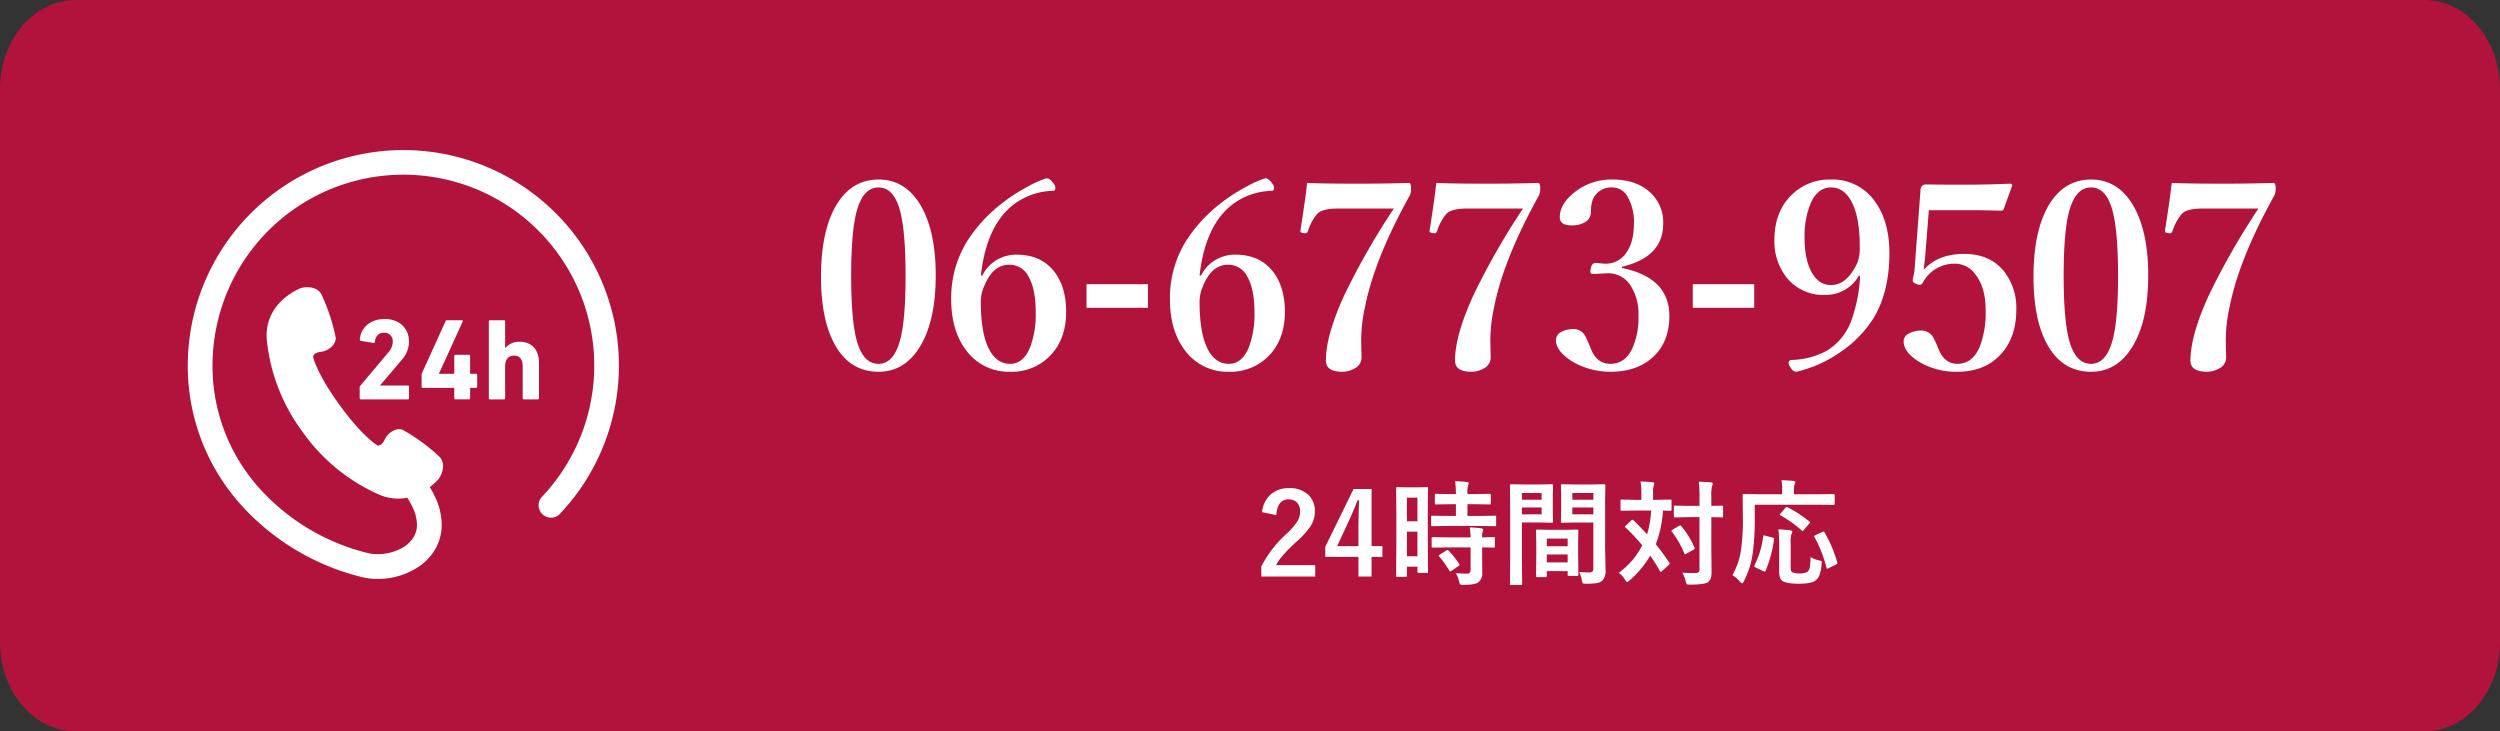 <svg xmlns="http://www.w3.org/2000/svg" width="680.099" height="198.948" viewBox="0 0 680.099 198.948">
  <rect x="0" y="0" width="680.099" height="198.948" fill="#333333" stroke="none"/>
  <g id="グループ_314" data-name="グループ 314" transform="translate(-501.142 -2460.855)">
    <path id="パス_22" data-name="パス 22" d="M20.547,0H659.552C670.9,0,680.1,10.862,680.1,24.262V174.686c0,13.4-9.2,24.262-20.547,24.262H20.547C9.2,198.948,0,188.085,0,174.686V24.262C0,10.862,9.2,0,20.547,0Z" transform="translate(501.142 2460.855)" fill="#b2133c"/>
    <g id="_24時間フリーダイヤルアイコン" data-name="24時間フリーダイヤルアイコン" transform="translate(552.223 2501.683)">
      <path id="パス_25" data-name="パス 25" d="M58.646,1.349A58.644,58.644,0,0,0,0,59.995,56.423,56.423,0,0,0,13.745,97.023,65.063,65.063,0,0,0,47.314,117.5l0,0a17.966,17.966,0,0,0,4.371.52,19.982,19.982,0,0,0,11.446-3.547,14.579,14.579,0,0,0,4.25-4.652,13.242,13.242,0,0,0,1.7-6.57A18,18,0,0,0,67.3,95.739a27.766,27.766,0,0,0-1.46-2.7,19.621,19.621,0,0,0,2.276-2.07c.675-.679,2.37-3.981.421-6.131a51.338,51.338,0,0,0-10.054-7.383c-1.657-.673-4.007.66-4.91,2.635S51.615,81.7,51.615,81.7s-3.9-2.19-10.275-10.952S34.1,57.594,34.1,57.594s-.028-1.107,2.129-1.364,4.148-2.072,4.018-3.858a51.059,51.059,0,0,0-3.922-11.84c-1.443-2.521-5.1-1.925-5.958-1.491S20.6,43.318,21.517,53.17A50.394,50.394,0,0,0,31.27,78.065,50.371,50.371,0,0,0,51.942,95.023a12.882,12.882,0,0,0,7.765.9,21.785,21.785,0,0,1,1.471,2.624,11.332,11.332,0,0,1,1.173,4.7,6.483,6.483,0,0,1-.829,3.255,8.829,8.829,0,0,1-3.959,3.461,13.874,13.874,0,0,1-5.875,1.317,11.313,11.313,0,0,1-2.731-.318h0a58.334,58.334,0,0,1-30.1-18.324A49.663,49.663,0,0,1,6.734,59.994,51.923,51.923,0,1,1,96.384,95.64a3.367,3.367,0,1,0,4.893,4.626A58.645,58.645,0,0,0,58.646,1.349Z" transform="translate(0 -1.349)" fill="#fff"/>
      <path id="パス_26" data-name="パス 26" d="M215.38,213.286a7.633,7.633,0,0,0,2.184-5.222c0-3.481-2.5-6.14-6.614-6.14-4.148,0-6.553,2.593-6.774,5.57a.306.306,0,0,0,.252.379l3.483.57c.221.031.346-.064.346-.254.191-1.646,1.076-2.532,2.532-2.532a2.261,2.261,0,0,1,2.343,2.468,4.4,4.4,0,0,1-1.267,2.977l-7.563,8.988a.588.588,0,0,0-.16.443v2.942a.3.3,0,0,0,.318.318h12.787a.3.3,0,0,0,.316-.318v-3.133a.3.3,0,0,0-.316-.316h-7.535v-.063Z" transform="translate(-157.376 -155.975)" fill="#fff"/>
      <path id="パス_27" data-name="パス 27" d="M292.476,218h-1.425a.169.169,0,0,1-.191-.191v-4.652a.3.3,0,0,0-.316-.316h-3.672a.3.3,0,0,0-.316.316v4.652a.168.168,0,0,1-.191.191h-3.955v-.094l6.456-14.148c.064-.191,0-.316-.221-.316h-4.02a.422.422,0,0,0-.443.252l-6.456,14.212a.8.8,0,0,0-.063.379v3.227a.3.3,0,0,0,.316.318h8.387a.167.167,0,0,1,.191.188v2.626a.3.3,0,0,0,.316.318h3.672a.3.3,0,0,0,.316-.318v-2.626a.167.167,0,0,1,.191-.188h1.425a.3.3,0,0,0,.316-.318v-3.2A.3.3,0,0,0,292.476,218Z" transform="translate(-214.055 -157.148)" fill="#fff"/>
      <path id="パス_28" data-name="パス 28" d="M371.18,215c0-3.354-1.835-5.7-5.222-5.7A4.711,4.711,0,0,0,362,211.04h-.031v-7.278a.3.3,0,0,0-.318-.316h-3.8a.3.3,0,0,0-.316.316v20.887a.3.3,0,0,0,.316.318h3.8a.3.3,0,0,0,.318-.318v-8.8c0-1.677.886-2.786,2.4-2.786,1.583,0,2.374,1.109,2.374,2.786v8.8a.3.3,0,0,0,.316.318h3.8a.3.3,0,0,0,.316-.318Z" transform="translate(-275.633 -157.149)" fill="#fff"/>
    </g>
    <path id="パス_461" data-name="パス 461" d="M18.32-52.568q7.759,0,11.963,7.964,3.589,6.87,3.589,18.081,0,12.988-4.683,20.029Q25.088-.273,18.32-.273q-8,0-12.1-7.759-3.555-6.7-3.555-18.081,0-13.193,4.648-20.269Q11.416-52.568,18.32-52.568Zm0,2.153q-4.478,0-6.187,7.417-1.265,5.537-1.265,16.68,0,12.715,1.709,18.218,1.777,5.674,5.742,5.674,4.375,0,6.084-7.349,1.265-5.537,1.265-16.543,0-12.817-1.675-18.354Q22.251-50.415,18.32-50.415Zm28.234,23.96a10.067,10.067,0,0,1,4.341-4.478,10.544,10.544,0,0,1,4.956-1.2q6.9,0,10.527,4.956,2.974,4.1,2.974,10.6,0,7.656-4.614,12.2a14.454,14.454,0,0,1-10.63,4.1A14.3,14.3,0,0,1,42.042-6.255q-3.965-5.332-3.965-13.706a29.4,29.4,0,0,1,4.512-16.1A41.168,41.168,0,0,1,52.3-46.416a46.444,46.444,0,0,1,6.563-4.2,26.6,26.6,0,0,1,5.127-2.29q.889,0,1.88,1.333a2.228,2.228,0,0,1,.547,1.3q0,.786-.684.786a18.4,18.4,0,0,0-10.356,3.486Q47.716-40.4,46.144-26.455ZM53.9-29.395q-4.478,0-6.836,5.811a10.458,10.458,0,0,0-.923,4.341q0,8.853,2.427,13.193,2.051,3.623,5.537,3.623,3.623,0,5.469-4.58a25.466,25.466,0,0,0,1.5-9.5q0-6.187-1.914-9.57A5.761,5.761,0,0,0,53.9-29.395Zm37.7,5.3v6.426H74.89V-24.1Zm14.459-2.358a10.067,10.067,0,0,1,4.341-4.478,10.544,10.544,0,0,1,4.956-1.2q6.9,0,10.527,4.956,2.974,4.1,2.974,10.6,0,7.656-4.614,12.2a14.454,14.454,0,0,1-10.63,4.1,14.3,14.3,0,0,1-12.065-5.981q-3.965-5.332-3.965-13.706a29.4,29.4,0,0,1,4.512-16.1,41.168,41.168,0,0,1,9.707-10.356,46.444,46.444,0,0,1,6.563-4.2,26.6,26.6,0,0,1,5.127-2.29q.889,0,1.88,1.333a2.228,2.228,0,0,1,.547,1.3q0,.786-.684.786a18.4,18.4,0,0,0-10.356,3.486q-7.656,5.605-9.229,19.551Zm7.349-2.939q-4.478,0-6.836,5.811a10.458,10.458,0,0,0-.923,4.341q0,8.853,2.427,13.193,2.051,3.623,5.537,3.623,3.623,0,5.469-4.58a25.466,25.466,0,0,0,1.5-9.5q0-6.187-1.914-9.57A5.761,5.761,0,0,0,113.412-29.395Zm21.5-22.251q4.614.205,14.048.205,6.87,0,13.672-.205.547,0,.547,1.47a4.069,4.069,0,0,1-.273,1.812q-9.639,17.295-12.236,30.386a43.308,43.308,0,0,0-1.06,9.229l.1,4.683A3.312,3.312,0,0,1,147.867-1.2a6.579,6.579,0,0,1-3.452.923q-4.409,0-4.409-3.076,0-6.8,5.024-17.773A196.193,196.193,0,0,1,158.5-44.673H143.321q-4.443,0-5.742,1.538a13.417,13.417,0,0,0-2.461,4.614q-.239.581-.684.581a3.5,3.5,0,0,1-.581-.068q-.786-.1-.786-.547a1.441,1.441,0,0,1,.034-.239Q134.4-47.1,134.913-51.646Zm35.138,0q4.614.205,14.048.205,6.87,0,13.672-.205.547,0,.547,1.47a4.069,4.069,0,0,1-.273,1.812q-9.639,17.295-12.236,30.386a43.308,43.308,0,0,0-1.06,9.229l.1,4.683A3.312,3.312,0,0,1,183-1.2a6.579,6.579,0,0,1-3.452.923q-4.409,0-4.409-3.076,0-6.8,5.024-17.773a196.193,196.193,0,0,1,13.467-23.55H178.459q-4.443,0-5.742,1.538a13.417,13.417,0,0,0-2.461,4.614q-.239.581-.684.581a3.5,3.5,0,0,1-.581-.068q-.786-.1-.786-.547a1.441,1.441,0,0,1,.034-.239Q169.538-47.1,170.051-51.646Zm50.519,23.14q12.886,2.632,12.886,13.057,0,7.451-4.922,11.587Q224.261-.273,217.425-.273a20.4,20.4,0,0,1-10.288-2.734q-4.546-2.837-4.546-5.879a2.549,2.549,0,0,1,1.5-2.256,7.144,7.144,0,0,1,3.521-.752,3.568,3.568,0,0,1,3.076,2.153q.171.239,1.4,3.179,1.572,4.136,5.332,4.136,3.862,0,5.879-4.033a20.525,20.525,0,0,0,1.743-9.194,14.231,14.231,0,0,0-2.085-7.964A7.174,7.174,0,0,0,216.6-27.07q-.308,0-.718.034-2.7.171-3.145.171-.786,0-.786-.684a3.354,3.354,0,0,1,.1-.718q.239-1.606,1.333-1.606l2.666.205a6.694,6.694,0,0,0,5.605-2.871q2.153-2.939,2.153-8.066a13.534,13.534,0,0,0-1.709-7.246,4.734,4.734,0,0,0-4.17-2.563,5.437,5.437,0,0,0-5.264,3.145,9.594,9.594,0,0,0-.547,3.521,3.165,3.165,0,0,1-1.709,2.837,6.955,6.955,0,0,1-3.555.82q-3.213,0-3.213-2.256,0-3.691,4.341-7.007a16,16,0,0,1,9.946-3.213q6.563,0,10.391,3.589a10.993,10.993,0,0,1,3.452,8.442q0,9.058-11.211,11.689ZM256.528-24.1v6.426H239.814V-24.1ZM285-26.387a10.317,10.317,0,0,1-9.263,5.2,12.673,12.673,0,0,1-10.391-4.717,15.859,15.859,0,0,1-3.315-10.356q0-7.554,4.717-12.168a14.65,14.65,0,0,1,10.664-4.136,14.025,14.025,0,0,1,12.168,6.255q3.726,5.332,3.726,13.774,0,10.732-4.478,17.944a31.942,31.942,0,0,1-9.5,9.4A33.723,33.723,0,0,1,267.98-.273q-.957,0-1.675-1.333a1.926,1.926,0,0,1-.41-1.094q0-.718.786-.786a21.2,21.2,0,0,0,9.639-2.529,16.033,16.033,0,0,0,6.563-8,41.675,41.675,0,0,0,2.461-12.373Zm-7.588-24.028q-3.691,0-5.605,4.512a23.322,23.322,0,0,0-1.572,9.229q0,5.981,2.017,9.5,1.914,3.315,5.161,3.315,4.409,0,7.212-6.152a12.061,12.061,0,0,0,.615-4.512q0-7.759-2.222-12Q280.968-50.415,277.413-50.415Zm26.627,6.187-.991,12.578q-.034.547-.205,1.777-.137,1.162-.205,1.88,3.828-4.341,11.04-4.341,6.938,0,10.8,4.717a16.05,16.05,0,0,1,3.35,10.493q0,7.9-4.648,12.544Q318.909-.273,311.8-.273a19.876,19.876,0,0,1-9.878-2.393q-4.751-2.734-4.751-5.947a2.4,2.4,0,0,1,1.47-2.085,7.082,7.082,0,0,1,3.555-.786A3.664,3.664,0,0,1,305.339-9.4a24.706,24.706,0,0,1,1.4,3.11q1.606,3.862,5.059,3.862,4.136,0,6.118-4.717a26.081,26.081,0,0,0,1.572-9.912q0-6.152-2.8-9.707a6.76,6.76,0,0,0-5.435-2.905,9.7,9.7,0,0,0-8.818,5.093q-.376.649-.854.649a3.391,3.391,0,0,1-1.06-.273q-.889-.41-.889-.957a2.881,2.881,0,0,1,.068-.479q.342-1.4.41-1.948L301.785-49.9a1.548,1.548,0,0,1,.41-.923,1.427,1.427,0,0,1,.991-.41q2.8.068,10.972.068,5.708,0,11.895-.273.649,0,.649.444v.1l-2.29,6.323a.725.725,0,0,1-.718.479q-5.605-.137-7.075-.137Zm44.127-8.34q7.759,0,11.963,7.964,3.589,6.87,3.589,18.081,0,12.988-4.683,20.029-4.1,6.221-10.869,6.221-8,0-12.1-7.759-3.555-6.7-3.555-18.081,0-13.193,4.648-20.269Q341.264-52.568,348.168-52.568Zm0,2.153q-4.478,0-6.187,7.417-1.265,5.537-1.265,16.68,0,12.715,1.709,18.218,1.777,5.674,5.742,5.674,4.375,0,6.084-7.349,1.265-5.537,1.265-16.543,0-12.817-1.675-18.354Q352.1-50.415,348.168-50.415Zm21.945-1.23q4.614.205,14.048.205,6.87,0,13.672-.205.547,0,.547,1.47a4.069,4.069,0,0,1-.273,1.812q-9.639,17.295-12.236,30.386a43.307,43.307,0,0,0-1.06,9.229l.1,4.683A3.312,3.312,0,0,1,383.067-1.2a6.58,6.58,0,0,1-3.452.923q-4.409,0-4.409-3.076,0-6.8,5.024-17.773A196.2,196.2,0,0,1,393.7-44.673H378.521q-4.443,0-5.742,1.538a13.418,13.418,0,0,0-2.461,4.614q-.239.581-.684.581a3.5,3.5,0,0,1-.581-.068q-.786-.1-.786-.547a1.439,1.439,0,0,1,.034-.239Q369.6-47.1,370.113-51.646Z" transform="translate(721.826 2562.261)" fill="#fff"/>
    <path id="パス_462" data-name="パス 462" d="M1.65-17.453A7.25,7.25,0,0,1,4.3-22.523a7.311,7.311,0,0,1,4.647-1.468A7.282,7.282,0,0,1,14.3-22.115a6.016,6.016,0,0,1,1.71,4.5,7.3,7.3,0,0,1-1.181,3.981,22.4,22.4,0,0,1-3.6,4.026Q6.751-5.6,5.464-3.042H16.105v3.1H1.438V-2.694A31.53,31.53,0,0,1,8.2-11.474a18.323,18.323,0,0,0,3.164-3.663,5.042,5.042,0,0,0,.621-2.513,3.265,3.265,0,0,0-.954-2.528,3.038,3.038,0,0,0-2.149-.757q-3.073,0-3.36,4.284Zm29.789-6.3v15.53h2.952V-5.3H31.439V.061H27.867V-5.3H18.845v-2.74L26.535-23.75ZM27.867-8.219v-5.207q0-2.482.182-7.25h-.424q-1.06,2.785-2.634,6.191L22.069-8.219ZM46.788-1.271a.492.492,0,0,1-.053.3.455.455,0,0,1-.28.053h-2.24q-.3,0-.3-.348V-2.634H41.051V-.182q0,.333-.3.333h-2.3q-.242,0-.288-.061a.521.521,0,0,1-.045-.272l.061-9.551v-6.751l-.061-7.447q0-.242.061-.288a.565.565,0,0,1,.288-.045l2.649.061h2.679l2.664-.061q.242,0,.288.061a.521.521,0,0,1,.045.272l-.061,6.267v7.1ZM41.051-5.449h2.861v-6.706H41.051Zm2.861-15.939H41.051v6.418h2.861Zm8.25,7.689L48-13.638q-.272,0-.318-.076A.565.565,0,0,1,47.635-14v-2.149q0-.242.061-.288a.611.611,0,0,1,.3-.045l4.163.061h2.225v-3.194H52.933l-3.905.061a.552.552,0,0,1-.333-.061.565.565,0,0,1-.045-.288v-2.165q0-.257.076-.318a.611.611,0,0,1,.3-.045l3.905.061h1.453a32.42,32.42,0,0,0-.212-3.512q1.559.045,3.194.227.5.045.5.3a2.435,2.435,0,0,1-.2.651,9.379,9.379,0,0,0-.151,2.331h2.074l3.936-.061q.257,0,.3.061a.611.611,0,0,1,.045.3V-19.9q0,.257-.061.3a.565.565,0,0,1-.288.045l-3.936-.061H57.52v3.194H60.8l4.163-.061a.515.515,0,0,1,.318.061.521.521,0,0,1,.045.272V-14a.515.515,0,0,1-.061.318.611.611,0,0,1-.3.045L60.8-13.7Zm.121,5.828-4.132.061q-.272,0-.318-.061a.521.521,0,0,1-.045-.272v-2.18q0-.242.061-.288a.611.611,0,0,1,.3-.045l4.132.061h6.1a26.389,26.389,0,0,0-.212-2.725q1.938.106,3.118.272.53.106.53.348a1.3,1.3,0,0,1-.151.53,4.711,4.711,0,0,0-.151,1.574l3.1-.061a.515.515,0,0,1,.318.061.521.521,0,0,1,.045.272v2.18a.455.455,0,0,1-.053.28.532.532,0,0,1-.31.053q-.045,0-.409-.015Q63-7.856,61.516-7.871V-4.8l.03,3.814a3,3,0,0,1-1.09,2.634q-1,.681-4.026.681a1.681,1.681,0,0,1-.893-.136,2.039,2.039,0,0,1-.288-.8,7.205,7.205,0,0,0-.923-2.255q1.438.121,3.027.121,1.029,0,1.029-.969V-7.871Zm.121.893a24.575,24.575,0,0,1,2.846,3.572.51.51,0,0,1,.121.257q0,.136-.272.333l-1.892,1.3a.936.936,0,0,1-.363.182q-.121,0-.257-.212A26.961,26.961,0,0,0,49.86-5.358a.469.469,0,0,1-.151-.257q0-.121.3-.3l1.741-1.09a.773.773,0,0,1,.348-.136A.508.508,0,0,1,52.4-6.978ZM87.9-1.211a20.8,20.8,0,0,0,2.6.151,1.431,1.431,0,0,0,1.06-.288,1.494,1.494,0,0,0,.212-.923V-14.637H86.688l-3.391.061q-.257,0-.3-.076a.611.611,0,0,1-.045-.3l.061-2.709v-4.284l-.061-2.725a.552.552,0,0,1,.061-.333.565.565,0,0,1,.288-.045l3.391.061h4.556l3.451-.061q.242,0,.288.076a.611.611,0,0,1,.045.3l-.061,4.087v12.73l.121,6.176A3.763,3.763,0,0,1,94.2,1.181a3.091,3.091,0,0,1-1.514.666,18.585,18.585,0,0,1-2.921.167q-.742,0-.863-.136a2.147,2.147,0,0,1-.257-.833A9.525,9.525,0,0,0,87.9-1.211ZM86.052-16.862h5.722v-1.862H86.052Zm5.722-5.8H86.052v1.832h5.722Zm-14.41-2.331,3.133-.061q.212,0,.257.076a.611.611,0,0,1,.045.3l-.061,2.937v3.845l.061,2.937a.552.552,0,0,1-.061.333.4.4,0,0,1-.242.045l-3.133-.061H72.338V-4.6L72.4,2.013q0,.242-.061.288a.521.521,0,0,1-.272.045H69.417a.455.455,0,0,1-.28-.053.455.455,0,0,1-.053-.28L69.145-4.6V-18.013l-.061-6.66a.552.552,0,0,1,.061-.333.565.565,0,0,1,.288-.045l3.648.061Zm.333,8.128v-1.862H72.338v1.862Zm0-5.8H72.338v1.832H77.7ZM78.726.212H76.531q-.257,0-.3-.061a.611.611,0,0,1-.045-.3l.061-5.616V-8.492l-.061-3.875q0-.257.061-.3a.565.565,0,0,1,.288-.045l3.315.061h4.178l3.33-.061q.242,0,.288.061a.565.565,0,0,1,.045.288l-.061,3.345v3.073l.061,5.479a.492.492,0,0,1-.053.3.455.455,0,0,1-.28.053h-2.24q-.242,0-.288-.061a.565.565,0,0,1-.045-.288v-.954H79.1V-.151q0,.257-.061.31A.575.575,0,0,1,78.726.212Zm.378-4h5.676V-5.949H79.1Zm0-6.479v2.089h5.676v-2.089Zm23.613-4.965q2.195,2.195,3.663,3.814a27.387,27.387,0,0,0,1.12-6.479h-4.253l-3.754.061q-.242,0-.288-.076a.565.565,0,0,1-.045-.288v-2.331a.479.479,0,0,1,.061-.3.521.521,0,0,1,.272-.045l3.754.076h1.589v-2a13.922,13.922,0,0,0-.257-3q2.1.061,3.285.212.5,0,.5.318a2.768,2.768,0,0,1-.182.621,6.2,6.2,0,0,0-.167,1.847v2h.908l3.784-.076q.242,0,.288.061a.565.565,0,0,1,.045.288v2.331a.515.515,0,0,1-.061.318.521.521,0,0,1-.272.045l-.636-.015q-.621-.03-1.347-.045a32.524,32.524,0,0,1-1.953,9.173q1.953,2.437,3.633,4.965a.548.548,0,0,1,.136.288q0,.136-.242.363l-1.832,1.68q-.212.212-.333.212-.091,0-.288-.272-1.166-2.074-2.6-4.132a27.343,27.343,0,0,1-5.6,6.721q-.484.439-.651.439-.212,0-.621-.651a6.475,6.475,0,0,0-1.68-1.832A23.955,23.955,0,0,0,102.415-4.4a23.6,23.6,0,0,0,2.664-4.026,49.433,49.433,0,0,0-4.526-4.813q-.182-.136-.182-.227,0-.121.212-.333l1.544-1.423a.449.449,0,0,1,.318-.151A.32.32,0,0,1,102.718-15.228ZM115.962-1q1.347.106,2.755.106.424,0,.772-.015a1.374,1.374,0,0,0,.954-.242,1.089,1.089,0,0,0,.2-.742v-14.2h-2.982l-3.648.061a.479.479,0,0,1-.3-.061.521.521,0,0,1-.045-.272v-2.528q0-.242.061-.288a.565.565,0,0,1,.288-.045l3.648.061h2.982v-2.195a42.066,42.066,0,0,0-.182-4.375q1.786.045,3.285.182.5.045.5.348a1.941,1.941,0,0,1-.182.651,12.2,12.2,0,0,0-.2,3.133v2.255l2.846-.061q.257,0,.3.061a.521.521,0,0,1,.045.272v2.528q0,.242-.061.288a.565.565,0,0,1-.288.045q-.045,0-.363-.015-1.12-.03-2.482-.045V-7.6l.061,6.267A5.875,5.875,0,0,1,123.7.56a2.378,2.378,0,0,1-.727,1.014q-.908.681-4.935.681-.742,0-.863-.136a1.865,1.865,0,0,1-.288-.787A8.041,8.041,0,0,0,115.962-1Zm-.288-12.669a22.805,22.805,0,0,1,3.587,5.8.687.687,0,0,1,.076.257q0,.151-.272.333l-2,1.135a.834.834,0,0,1-.333.151q-.106,0-.212-.257a26.17,26.17,0,0,0-3.375-5.873.485.485,0,0,1-.136-.257q0-.121.288-.3l1.756-1.044a.773.773,0,0,1,.348-.136Q115.539-13.865,115.675-13.668Zm20-5.812v3.693a66.2,66.2,0,0,1-.59,9.793,23.255,23.255,0,0,1-2.361,7.311q-.318.59-.484.59-.212,0-.621-.5A8.462,8.462,0,0,0,129.6-.318a19.418,19.418,0,0,0,2.346-6.887,60.888,60.888,0,0,0,.5-9.173l-.061-5.676q0-.242.076-.288a.611.611,0,0,1,.3-.045l4.147.061h6.236v-1.3a12.759,12.759,0,0,0-.2-2.513q1.181,0,3.285.182.5.061.5.318a2,2,0,0,1-.182.59,3.2,3.2,0,0,0-.212,1.332v1.393h6.63l4.117-.061a.479.479,0,0,1,.3.061.521.521,0,0,1,.045.272v2.331q0,.3-.348.3l-4.117-.061Zm15.2,14.244a7.274,7.274,0,0,0,2.24.893,2.828,2.828,0,0,1,.651.2.414.414,0,0,1,.136.348,4.429,4.429,0,0,1-.045.484,10.284,10.284,0,0,1-.666,3.194,3.2,3.2,0,0,1-1.1,1.332q-1.166.8-4.39.8-3.406,0-4.511-.772A1.882,1.882,0,0,1,142.5.227a6.542,6.542,0,0,1-.182-1.771V-9.052a29.914,29.914,0,0,0-.212-3.724q1.7.061,3.164.257.621.045.621.394a1.516,1.516,0,0,1-.257.681,8.74,8.74,0,0,0-.182,2.482v6.236a5.284,5.284,0,0,0,.076,1.135.942.942,0,0,0,.363.484,4.09,4.09,0,0,0,1.983.3,3.826,3.826,0,0,0,2.195-.469,2.265,2.265,0,0,0,.621-1.408A20.111,20.111,0,0,0,150.868-5.237Zm1.06-5.434a.516.516,0,0,1-.091-.227q0-.151.363-.318l1.862-.848a1.066,1.066,0,0,1,.348-.121q.121,0,.242.227a35.265,35.265,0,0,1,3.466,8.174,1.065,1.065,0,0,1,.045.227q0,.151-.409.363l-1.983.969a1.251,1.251,0,0,1-.394.151q-.121,0-.2-.288A34.687,34.687,0,0,0,151.927-10.671Zm-13.4-.394,1.983.53q.424.091.424.3a1.607,1.607,0,0,1-.015.182,34.191,34.191,0,0,1-2.3,8.567q-.106.2-.242.2a1.479,1.479,0,0,1-.409-.136l-2.1-1q-.318-.151-.318-.333a.7.7,0,0,1,.091-.288,24.841,24.841,0,0,0,2.331-7.811q.03-.288.182-.288A1.944,1.944,0,0,1,138.531-11.065Zm6.07-7.72a32.575,32.575,0,0,1,5.9,3.845q.212.121.212.242a.745.745,0,0,1-.227.378l-1.453,1.7q-.242.3-.363.3-.076,0-.227-.151a31.875,31.875,0,0,0-5.767-4.117q-.182-.106-.182-.182a.553.553,0,0,1,.182-.3l1.3-1.529q.257-.272.363-.272A.6.6,0,0,1,144.6-18.785Z" transform="translate(842.826 2617.637)" fill="#fff"/>
  </g>
</svg>
